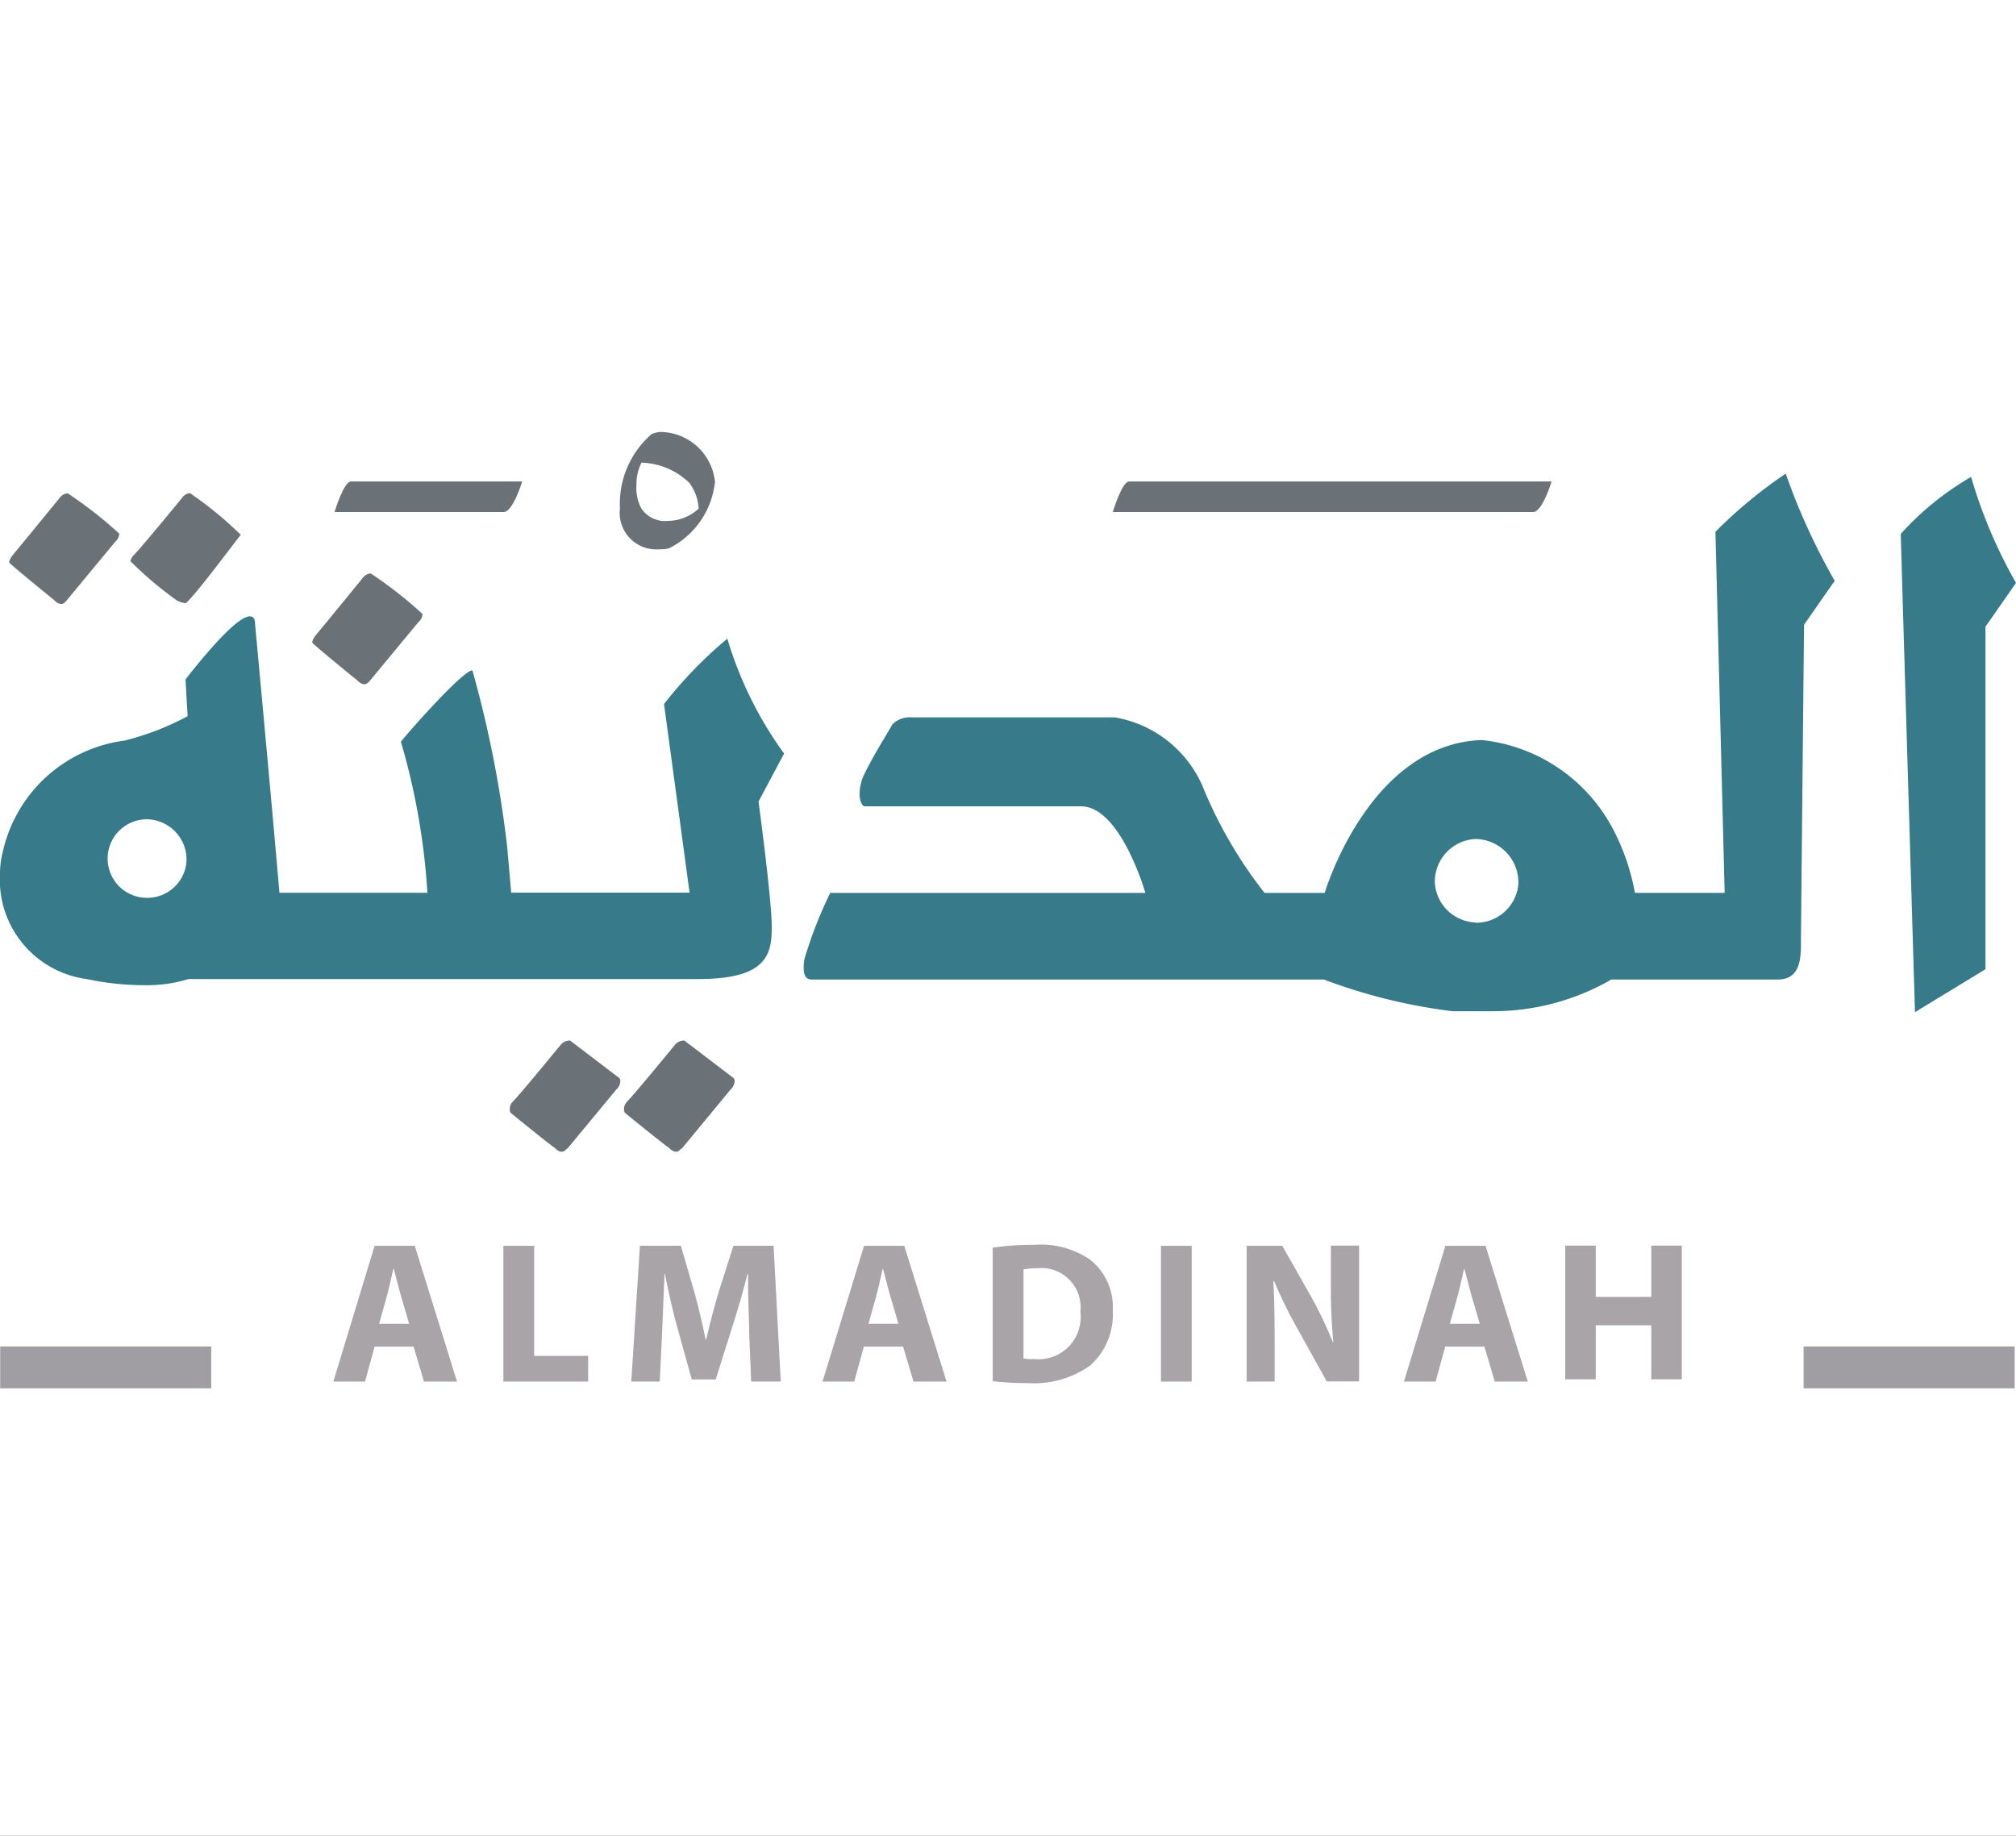 <svg xmlns="http://www.w3.org/2000/svg" xmlns:xlink="http://www.w3.org/1999/xlink" width="56" height="51" viewBox="0 0 56 51">
  <rect x="0" y="0" width="56" height="51" fill="#333333" stroke="none"/>
  <defs>
    <clipPath id="clip-v5">
      <rect width="56" height="51"/>
    </clipPath>
  </defs>
  <g id="v5" clip-path="url(#clip-v5)">
    <rect width="56" height="51" fill="#fff"/>
    <g id="Group_10" data-name="Group 10">
      <g id="Layer_1" data-name="Layer 1" transform="translate(0 12.01)">
        <g id="Group_9" data-name="Group 9" transform="translate(0 -0.01)">
          <path id="Path_76" data-name="Path 76" d="M22.632,2.57s-.256.848-.512.848h-4.7s.256-.848.453-.848Z" transform="translate(-8.127 -1.194)" fill="#6a7278"/>
          <path id="Path_77" data-name="Path 77" d="M34.915,1.409A2.326,2.326,0,0,1,33.64,3.223a1.116,1.116,0,0,1-.283.027A1.013,1.013,0,0,1,32.28,2.119a2.559,2.559,0,0,1,.88-2.07A.827.827,0,0,1,33.39-.01,1.538,1.538,0,0,1,34.921,1.4M33.587,2.46a1.269,1.269,0,0,0,.88-.341,1.339,1.339,0,0,0-.256-.71A1.974,1.974,0,0,0,32.878.844a1.283,1.283,0,0,0-.139.6,1.209,1.209,0,0,0,.139.678.792.792,0,0,0,.71.341" transform="translate(-15.059 0.01)" fill="#6a7278"/>
          <path id="Path_78" data-name="Path 78" d="M70.13,2.57s-.256.848-.512.848H57.94s.256-.848.453-.848Z" transform="translate(-27.03 -1.194)" fill="#6a7278"/>
          <path id="Path_79" data-name="Path 79" d="M20.2,10.214a11.84,11.84,0,0,0-1.755,1.814l.71,5.239H14.2l-.112-1.275a31.284,31.284,0,0,0-.966-4.9c-.283,0-1.985,1.953-1.985,1.985a19.107,19.107,0,0,1,.736,4.193H7.762c-.229-2.662-.624-6.882-.678-7.479,0-.144-.059-.2-.144-.2-.453,0-1.787,1.755-1.787,1.755l.059,1.019a7.58,7.58,0,0,1-1.755.678A3.993,3.993,0,0,0,.085,16.1,2.479,2.479,0,0,0,0,16.749a2.78,2.78,0,0,0,2.406,2.918,7.659,7.659,0,0,0,1.584.171,3.961,3.961,0,0,0,1.248-.171H19.4c1.9,0,2.038-.678,2.038-1.446s-.368-3.484-.368-3.484l.71-1.334A10.577,10.577,0,0,1,20.2,10.2M4.081,17.411a1.091,1.091,0,0,1,0-2.182,1.12,1.12,0,0,1,1.1,1.163,1.091,1.091,0,0,1-1.1,1.019" transform="translate(0 -4.469)" fill="#377a89"/>
          <path id="Path_80" data-name="Path 80" d="M70.488,5.137a17.788,17.788,0,0,1-1.36-2.977,12.79,12.79,0,0,0-1.953,1.616l.256,10.03H64.939a6.21,6.21,0,0,0-.6-1.755,4.673,4.673,0,0,0-3.654-2.491c-3.142.112-4.364,4.247-4.364,4.247h-1.67a12.278,12.278,0,0,1-1.728-2.977,3.252,3.252,0,0,0-2.438-1.9H44.848a.679.679,0,0,0-.539.2c-.085.171-.512.822-.795,1.419a1.274,1.274,0,0,0-.112.512c0,.224.085.341.144.341h6.007c1.1,0,1.787,2.406,1.787,2.406H42.586a11.865,11.865,0,0,0-.71,1.814,1.116,1.116,0,0,0-.027.283c0,.283.144.309.224.309H56.3a15.422,15.422,0,0,0,3.569.88h1.1a6.568,6.568,0,0,0,3.313-.88H68.9c.651,0,.651-.6.651-1.1V15c0-.085.085-8.642.085-8.642l.848-1.216Zm-9.976,9.491A1.174,1.174,0,0,1,59.38,13.5a1.187,1.187,0,0,1,1.131-1.19,1.207,1.207,0,0,1,1.19,1.248,1.176,1.176,0,0,1-1.19,1.078" transform="translate(-19.524 -1.002)" fill="#377a89"/>
          <path id="Path_81" data-name="Path 81" d="M101.323,16.009V6.491l.848-1.216a13.646,13.646,0,0,1-1.248-2.945A8.129,8.129,0,0,0,98.97,3.914S99,5.045,99.365,17.2l1.953-1.19Z" transform="translate(-46.171 -1.082)" fill="#377a89"/>
          <path id="Path_82" data-name="Path 82" d="M2.091,3.17A11.356,11.356,0,0,1,3.537,4.3a.317.317,0,0,1-.112.224L2.064,6.168c-.059.059-.085.085-.139.085a.29.29,0,0,1-.2-.112C1.3,5.8.48,5.123.48,5.1c0-.059.027-.112.112-.224.171-.2,1.3-1.584,1.3-1.584a.291.291,0,0,1,.2-.112" transform="translate(-0.224 -1.474)" fill="#6a7278"/>
          <path id="Path_83" data-name="Path 83" d="M8.443,3.17A10.31,10.31,0,0,1,9.862,4.333c0-.027-1.248,1.67-1.531,1.9a.634.634,0,0,1-.256-.085A10.091,10.091,0,0,1,6.8,5.069c0-.059.027-.112.112-.2.2-.2,1.334-1.584,1.334-1.584a.291.291,0,0,1,.2-.112" transform="translate(-3.172 -1.474)" fill="#6a7278"/>
          <path id="Path_84" data-name="Path 84" d="M17.876,7.35a11.356,11.356,0,0,1,1.446,1.131.317.317,0,0,1-.112.224l-1.36,1.643c-.059.059-.085.085-.144.085s-.112-.027-.2-.112C17.082,9.98,16.26,9.3,16.26,9.276c0-.059.027-.112.112-.224.171-.2,1.3-1.584,1.3-1.584a.291.291,0,0,1,.2-.112" transform="translate(-7.586 -3.424)" fill="#6a7278"/>
          <path id="Path_85" data-name="Path 85" d="M28.134,34.684c-.059.059-.085.085-.144.085s-.112-.027-.2-.112c-.171-.112-1.216-.966-1.216-.966a.124.124,0,0,1-.027-.085.289.289,0,0,1,.085-.229c.2-.2,1.334-1.584,1.334-1.584a.332.332,0,0,1,.256-.112L29.559,32.7a.118.118,0,0,1,.059.112.336.336,0,0,1-.112.229l-1.36,1.643Z" transform="translate(-12.386 -14.774)" fill="#6a7278"/>
          <path id="Path_86" data-name="Path 86" d="M34.084,34.684c-.059.059-.085.085-.144.085s-.112-.027-.2-.112c-.171-.112-1.216-.966-1.216-.966a.124.124,0,0,1-.027-.085.289.289,0,0,1,.085-.229c.2-.2,1.334-1.584,1.334-1.584a.332.332,0,0,1,.256-.112L35.509,32.7a.118.118,0,0,1,.059.112.336.336,0,0,1-.112.229L34.1,34.684Z" transform="translate(-15.162 -14.774)" fill="#6a7278"/>
          <rect id="Rectangle_9" data-name="Rectangle 9" width="5.863" height="1.163" transform="translate(50.1 25.405)" fill="#a09ea2"/>
          <rect id="Rectangle_10" data-name="Rectangle 10" width="5.863" height="1.163" transform="translate(0.005 25.405)" fill="#a09ea2"/>
          <path id="Path_87" data-name="Path 87" d="M18.5,45.171l-.267.971h-.88L18.5,42.37h1.115l1.174,3.772h-.918l-.288-.971H18.5Zm.96-.635-.235-.8c-.064-.224-.133-.507-.192-.726H19.02c-.053.224-.112.507-.171.726l-.224.8h.832Z" transform="translate(-8.094 -19.761)" fill="#a9a4a8"/>
          <path id="Path_88" data-name="Path 88" d="M26.21,42.37h.854v3.057h1.5v.715H26.21Z" transform="translate(-12.227 -19.761)" fill="#a9a4a8"/>
          <path id="Path_89" data-name="Path 89" d="M36.146,44.7c-.016-.459-.037-1-.032-1.552H36.1c-.123.485-.277,1.019-.421,1.462l-.464,1.472H34.55l-.405-1.456c-.123-.443-.245-.982-.341-1.478h-.011c-.021.512-.043,1.094-.064,1.563l-.069,1.43h-.79l.24-3.772h1.136l.368,1.259c.117.432.235.907.32,1.35h.016c.1-.437.229-.934.357-1.355l.4-1.254h1.115l.2,3.772H36.2L36.14,44.7Z" transform="translate(-15.334 -19.761)" fill="#a9a4a8"/>
          <path id="Path_90" data-name="Path 90" d="M43.977,45.171l-.267.971h-.88l1.152-3.772H45.1l1.174,3.772h-.918l-.288-.971H43.982Zm.96-.635-.235-.8c-.064-.224-.133-.507-.192-.726H44.5c-.053.224-.112.507-.171.726l-.224.8h.832Z" transform="translate(-19.981 -19.761)" fill="#a9a4a8"/>
          <path id="Path_91" data-name="Path 91" d="M51.69,42.4a7.222,7.222,0,0,1,1.152-.08,2.421,2.421,0,0,1,1.542.405,1.673,1.673,0,0,1,.64,1.419A1.9,1.9,0,0,1,54.4,45.67a2.7,2.7,0,0,1-1.739.491,7.8,7.8,0,0,1-.971-.053v-3.7Zm.854,3.078a1.679,1.679,0,0,0,.3.016,1.173,1.173,0,0,0,1.28-1.323,1.085,1.085,0,0,0-1.19-1.2,1.939,1.939,0,0,0-.389.032Z" transform="translate(-24.114 -19.738)" fill="#a9a4a8"/>
          <rect id="Rectangle_11" data-name="Rectangle 11" width="0.854" height="3.772" transform="translate(32.249 22.609)" fill="#a9a4a8"/>
          <path id="Path_92" data-name="Path 92" d="M64.91,46.137V42.365H65.9l.784,1.382a11.467,11.467,0,0,1,.619,1.291h.016a14.776,14.776,0,0,1-.069-1.579v-1.1h.784v3.772h-.9l-.806-1.451a13.455,13.455,0,0,1-.656-1.334h-.021c.027.5.037,1.035.037,1.654v1.136Z" transform="translate(-30.281 -19.756)" fill="#a9a4a8"/>
          <path id="Path_93" data-name="Path 93" d="M74.247,45.171l-.267.971H73.1l1.152-3.772h1.115l1.174,3.772h-.918l-.288-.971H74.252Zm.96-.635-.235-.8c-.064-.224-.133-.507-.192-.726H74.77c-.053.224-.112.507-.171.726l-.224.8Z" transform="translate(-34.102 -19.761)" fill="#a9a4a8"/>
          <path id="Path_94" data-name="Path 94" d="M81.5,46.073V42.36h.848v1.424H83.89V42.36h.848v3.713H83.89v-1.5H82.348v1.5Z" transform="translate(-38.021 -19.756)" fill="#a9a4a8"/>
        </g>
      </g>
      <g id="Rectangle_1" data-name="Rectangle 1" fill="none" stroke="rgba(112,112,112,0)" stroke-width="1">
        <rect width="56" height="51" stroke="none"/>
        <rect x="0.5" y="0.5" width="55" height="50" fill="none"/>
      </g>
    </g>
  </g>
</svg>
